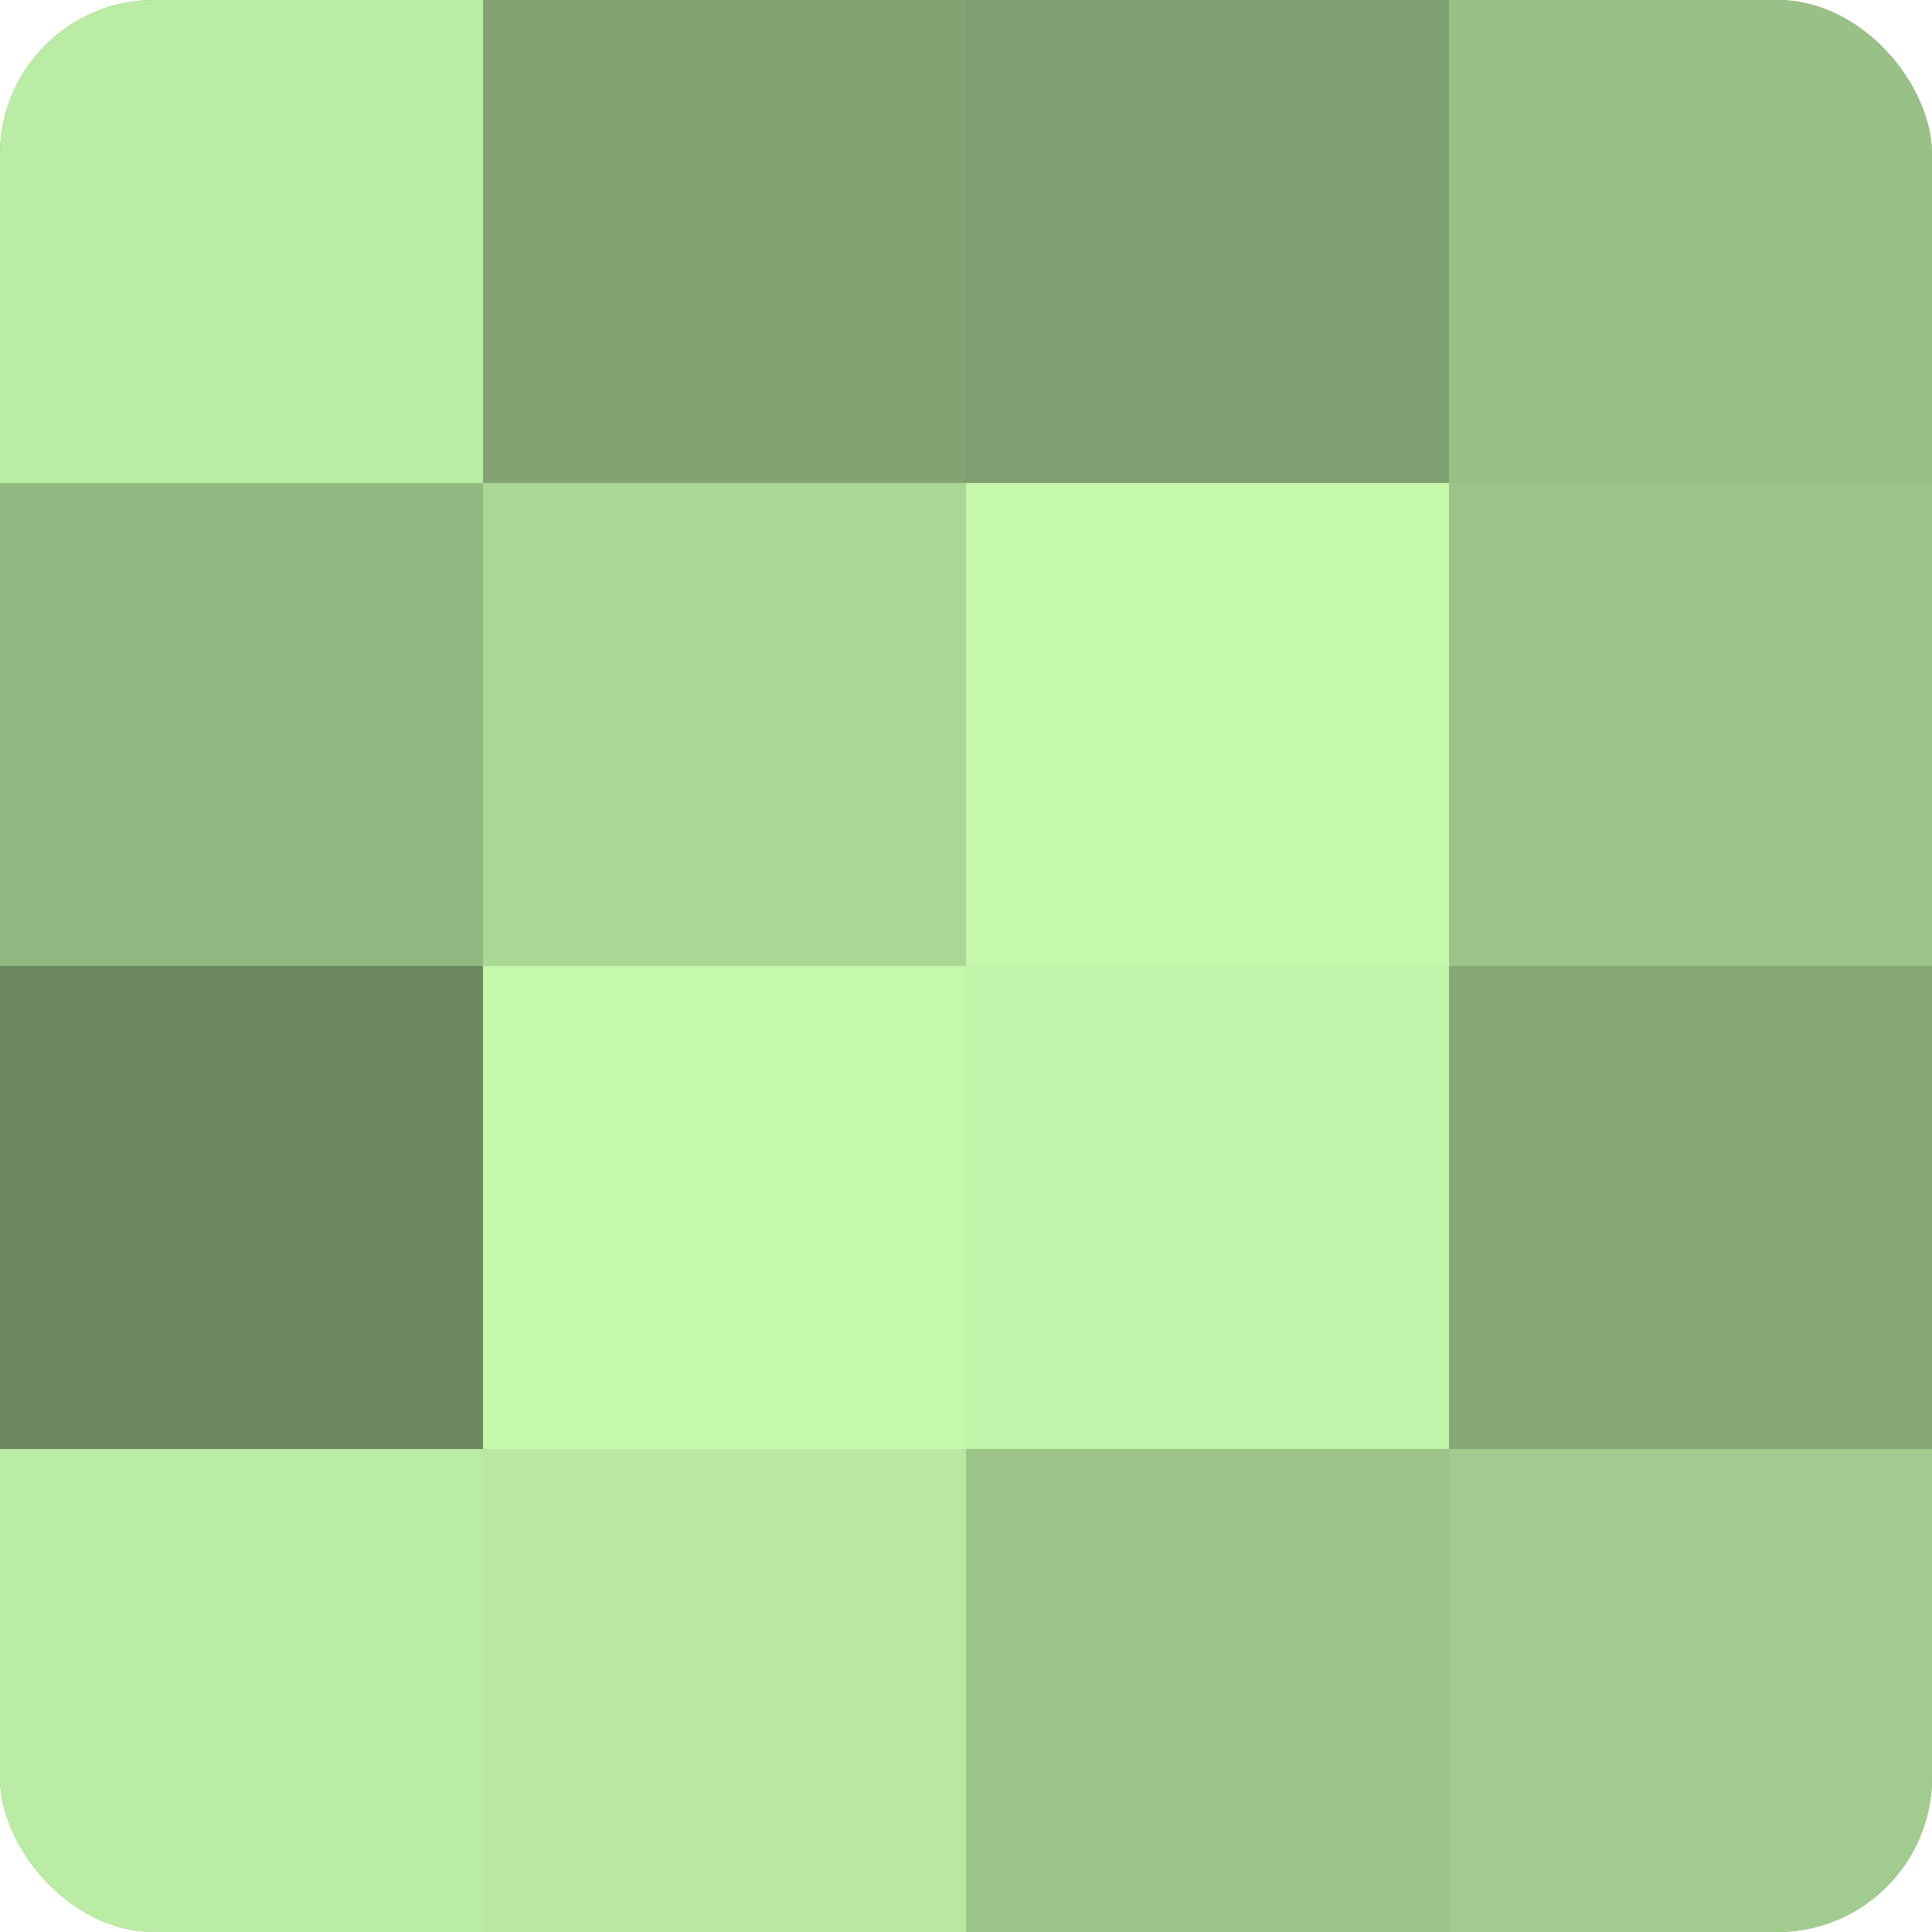 <?xml version="1.0" encoding="UTF-8"?>
<svg xmlns="http://www.w3.org/2000/svg" width="60" height="60" viewBox="0 0 100 100" preserveAspectRatio="xMidYMid meet"><defs><clipPath id="c" width="100" height="100"><rect width="100" height="100" rx="8" ry="8"/></clipPath></defs><g clip-path="url(#c)"><rect width="100" height="100" fill="#7fa070"/><rect width="25" height="25" fill="#bbeca5"/><rect y="25" width="25" height="25" fill="#92b881"/><rect y="50" width="25" height="25" fill="#6c885f"/><rect y="75" width="25" height="25" fill="#bbeca5"/><rect x="25" width="25" height="25" fill="#82a473"/><rect x="25" y="25" width="25" height="25" fill="#acd897"/><rect x="25" y="50" width="25" height="25" fill="#c5f8ad"/><rect x="25" y="75" width="25" height="25" fill="#b8e8a2"/><rect x="50" width="25" height="25" fill="#7fa070"/><rect x="50" y="25" width="25" height="25" fill="#c5f8ad"/><rect x="50" y="50" width="25" height="25" fill="#c2f4ab"/><rect x="50" y="75" width="25" height="25" fill="#9cc489"/><rect x="75" width="25" height="25" fill="#99c086"/><rect x="75" y="25" width="25" height="25" fill="#9cc489"/><rect x="75" y="50" width="25" height="25" fill="#86a876"/><rect x="75" y="75" width="25" height="25" fill="#a2cc8f"/></g></svg>
